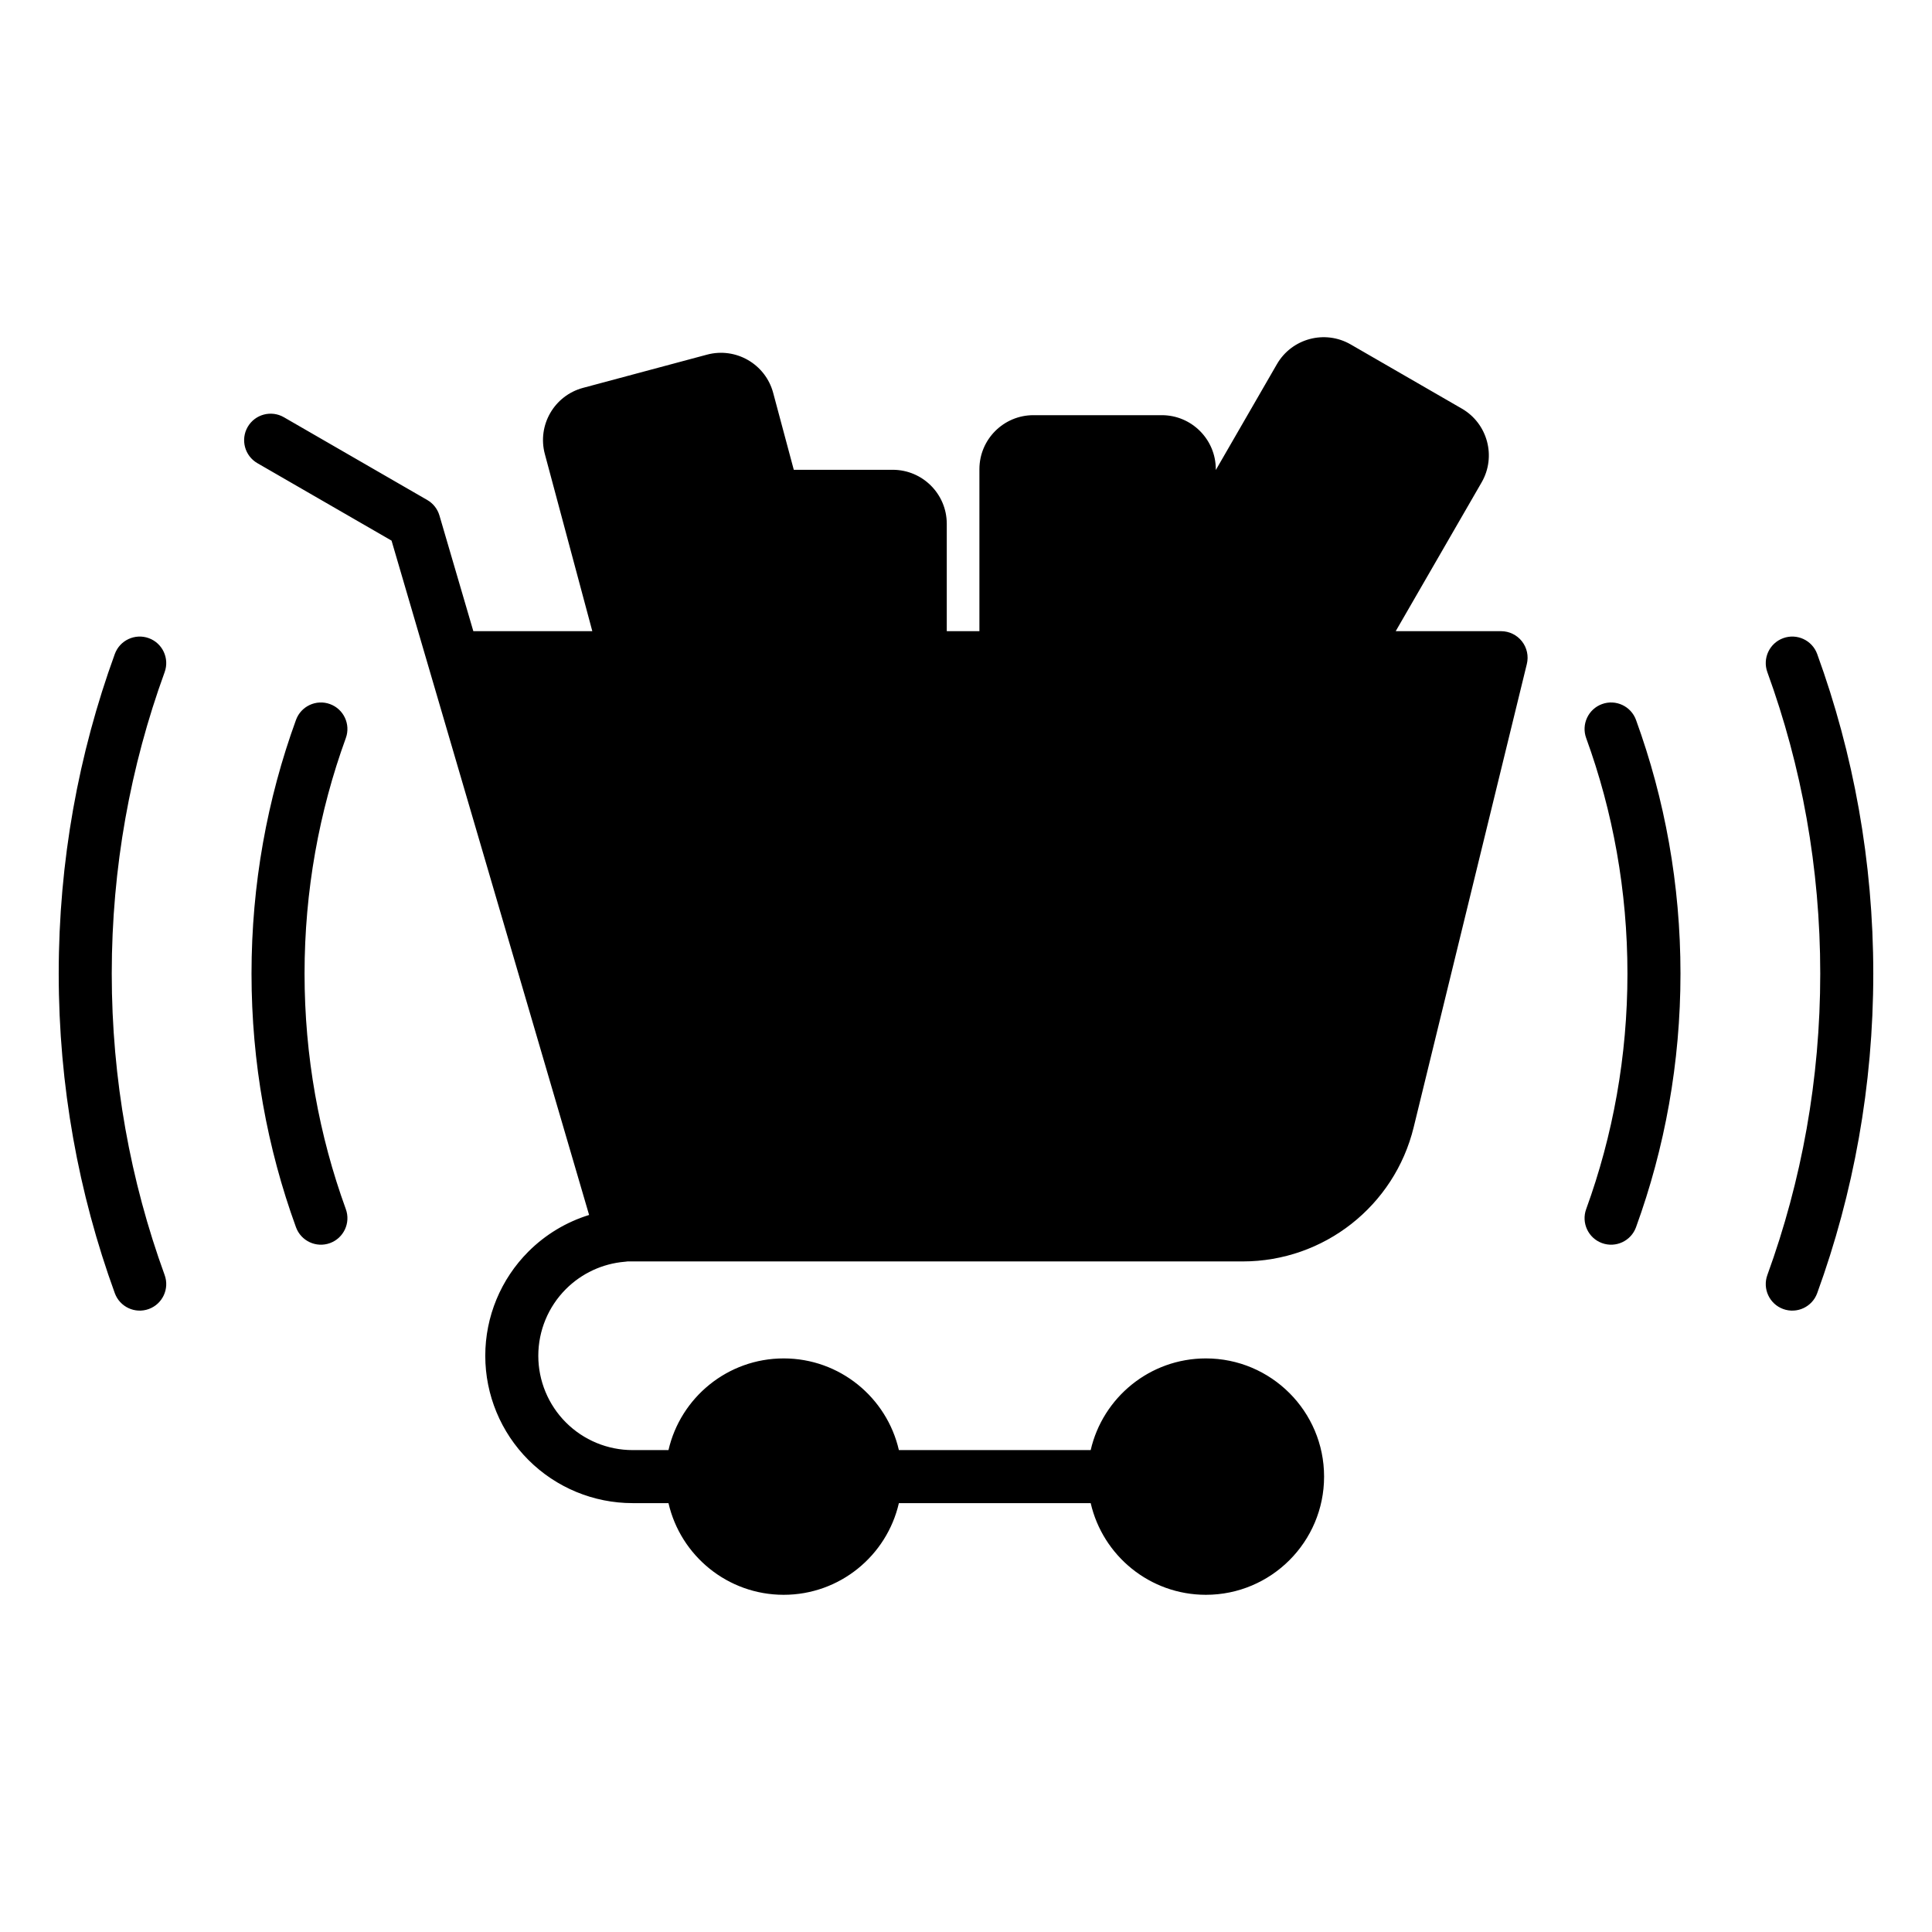 <svg clip-rule="evenodd" fill-rule="evenodd" stroke-linejoin="round" stroke-miterlimit="2" viewBox="0 0 510 510" xmlns="http://www.w3.org/2000/svg"><g><g><path d="m197.336 104.811 25.758 96.131c1.037 3.87-1.263 7.854-5.133 8.891l-32.725 8.769c-3.871 1.037-7.855-1.263-8.892-5.133l-25.758-96.131c-1.037-3.87 1.263-7.855 5.133-8.892l32.726-8.768c3.87-1.037 7.854 1.263 8.891 5.133z" fill="hsl(349, 82.0%, 81.4%)"/><path d="m242.924 137.571v99.522c0 4.007-3.253 7.26-7.26 7.26h-33.879c-4.007 0-7.26-3.253-7.26-7.26v-99.522c0-4.006 3.253-7.26 7.26-7.26h33.879c4.007 0 7.26 3.254 7.26 7.26z" fill="hsl(345, 55.6%, 70.7%)"/><path d="m385.046 123.141-49.761 86.188c-2.003 3.47-6.447 4.661-9.917 2.658l-29.341-16.94c-3.47-2.004-4.661-6.447-2.657-9.917l49.761-86.189c2.003-3.47 6.447-4.661 9.917-2.657l29.341 16.94c3.47 2.003 4.66 6.447 2.657 9.917z" fill="hsl(345, 55.6%, 70.7%)"/><path d="m313.94 123.154v99.522c0 4.007-3.253 7.26-7.26 7.26h-33.88c-4.007 0-7.26-3.253-7.26-7.26v-99.522c0-4.007 3.253-7.26 7.26-7.26h33.88c4.007 0 7.26 3.253 7.26 7.26z" fill="hsl(349, 82.0%, 81.4%)"/><path d="m330.07 327.116h-163.691l-46.665-154.201h276.535l-27.869 124.123c-4.313 17.656-20.134 30.078-38.31 30.078z" fill="hsl(167, 17.4%, 93.5%)"/><circle cx="206.874" cy="389.087" fill="hsl(178, 13.7%, 71.9%)" r="24.2"/><circle cx="318.327" cy="389.087" fill="hsl(178, 13.7%, 71.9%)" r="24.2"/><path d="m295.389 249.1-61.543-39.874v79.747z" fill="hsl(312, 100.0%, 71.7%)"/></g><path d="m176.464 396.788h-9.464c-10.318 0-20.212-4.098-27.507-11.394-7.296-7.295-11.394-17.19-11.394-27.507s4.098-20.213 11.394-27.508c4.515-4.515 10.025-7.805 16.016-9.658l-52.151-178.009-35.416-20.447c-3.346-1.932-4.494-6.216-2.562-9.562 1.931-3.346 6.216-4.494 9.562-2.562l37.845 21.849c1.559.9 2.711 2.367 3.217 4.094l8.945 30.532h31.406l-12.531-46.765c-2.037-7.602 2.482-15.428 10.084-17.465l32.725-8.769c7.602-2.037 15.428 2.481 17.465 10.084l5.442 20.312h26.124c7.871 0 14.26 6.389 14.26 14.26v28.343h8.616v-42.761c0-7.87 6.39-14.26 14.26-14.26h33.88c7.87 0 14.26 6.39 14.26 14.26v.223l16.128-27.936c3.936-6.816 12.664-9.154 19.48-5.219l29.341 16.94c6.816 3.935 9.154 12.663 5.219 19.479l-22.675 39.274h27.816c2.149 0 4.179.987 5.506 2.677 1.327 1.691 1.804 3.897 1.295 5.984l-29.872 122.291c-5.079 20.79-23.709 35.417-45.111 35.417h-162.423c-.209.036-.421.063-.637.081-.049.004-.098.008-.148.011-5.82.502-11.304 3.039-15.467 7.202-4.67 4.669-7.293 11.004-7.293 17.608s2.623 12.938 7.293 17.608 11.004 7.293 17.608 7.293h9.464c3.181-13.854 15.597-24.2 30.41-24.2s27.229 10.346 30.41 24.2h50.633c3.181-13.854 15.597-24.2 30.41-24.2 17.22 0 31.2 13.98 31.2 31.2s-13.98 31.2-31.2 31.2c-14.813 0-27.229-10.346-30.41-24.2h-50.633c-3.181 13.854-15.597 24.2-30.41 24.2s-27.229-10.346-30.41-24.2zm-47.413-216.172 40.537 138.369h158.479c14.95 0 27.963-10.217 31.511-24.739l27.756-113.63zm41.798-14h16.676v-28.343c0-5.594 3.227-10.439 7.92-12.775l-4.87-18.174c-.037-.139-.18-.221-.319-.184l-32.725 8.769c-.138.037-.221.18-.184.318zm30.676 0h34.399v-28.343c0-.144-.116-.26-.26-.26h-33.879c-.144 0-.26.116-.26.26zm71.015 0h34.4v-42.761c0-.143-.117-.26-.26-.26h-33.88c-.144 0-.26.117-.26.26zm48.4 0h31.327l26.717-46.274c.072-.124.029-.283-.095-.355l-29.341-16.94c-.124-.072-.283-.029-.355.095l-28.253 48.936zm-96.866 223.172c0-9.493-7.707-17.2-17.2-17.2s-17.2 7.707-17.2 17.2 7.707 17.2 17.2 17.2 17.2-7.707 17.2-17.2zm77.053 0c0 9.493 7.707 17.2 17.2 17.2s17.2-7.707 17.2-17.2-7.707-17.2-17.2-17.2-17.2 7.707-17.2 17.2zm-1.886-134.042-61.544 39.873c-2.178 1.411-4.954 1.518-7.234.279-2.281-1.24-3.701-3.628-3.701-6.224v-79.747c0-2.595 1.42-4.983 3.701-6.223 2.28-1.24 5.056-1.133 7.234.279l61.544 39.873c2.015 1.306 3.232 3.544 3.232 5.945s-1.217 4.639-3.232 5.945zm-16.879-5.945s-41.433-26.845-41.433-26.844v53.688zm-238.9 86.777c1.321 3.631-.554 7.651-4.185 8.972-3.63 1.321-7.65-.555-8.971-4.185-9.579-26.328-14.806-54.739-14.806-84.36 0-29.622 5.227-58.033 14.806-84.361 1.321-3.63 5.341-5.505 8.971-4.184 3.631 1.32 5.506 5.34 4.185 8.971-9.035 24.834-13.962 51.633-13.962 79.574 0 27.94 4.927 54.74 13.962 79.573zm423.076-159.147c-1.321-3.631.554-7.651 4.185-8.971 3.63-1.321 7.65.554 8.971 4.184 9.579 26.328 14.806 54.739 14.806 84.361 0 29.621-5.227 58.032-14.806 84.36-1.321 3.63-5.341 5.506-8.971 4.185-3.631-1.321-5.506-5.341-4.185-8.972 9.035-24.833 13.962-51.633 13.962-79.573 0-27.941-4.927-54.74-13.962-79.574zm-388.405 12.614c1.321-3.631 5.34-5.506 8.971-4.185s5.506 5.341 4.185 8.971c-7.059 19.403-10.895 40.343-10.895 62.174 0 21.83 3.836 42.77 10.895 62.173 1.321 3.63-.554 7.65-4.185 8.971s-7.65-.554-8.971-4.185c-7.603-20.896-11.739-43.448-11.739-66.959s4.136-46.064 11.739-66.96zm353.734 133.919c-1.321 3.631-5.34 5.506-8.971 4.185s-5.506-5.341-4.185-8.971c7.059-19.403 10.895-40.343 10.895-62.173 0-21.831-3.836-42.771-10.895-62.174-1.321-3.63.554-7.65 4.185-8.971s7.65.554 8.971 4.185c7.603 20.896 11.739 43.449 11.739 66.96s-4.136 46.063-11.739 66.959z"/></g></svg>